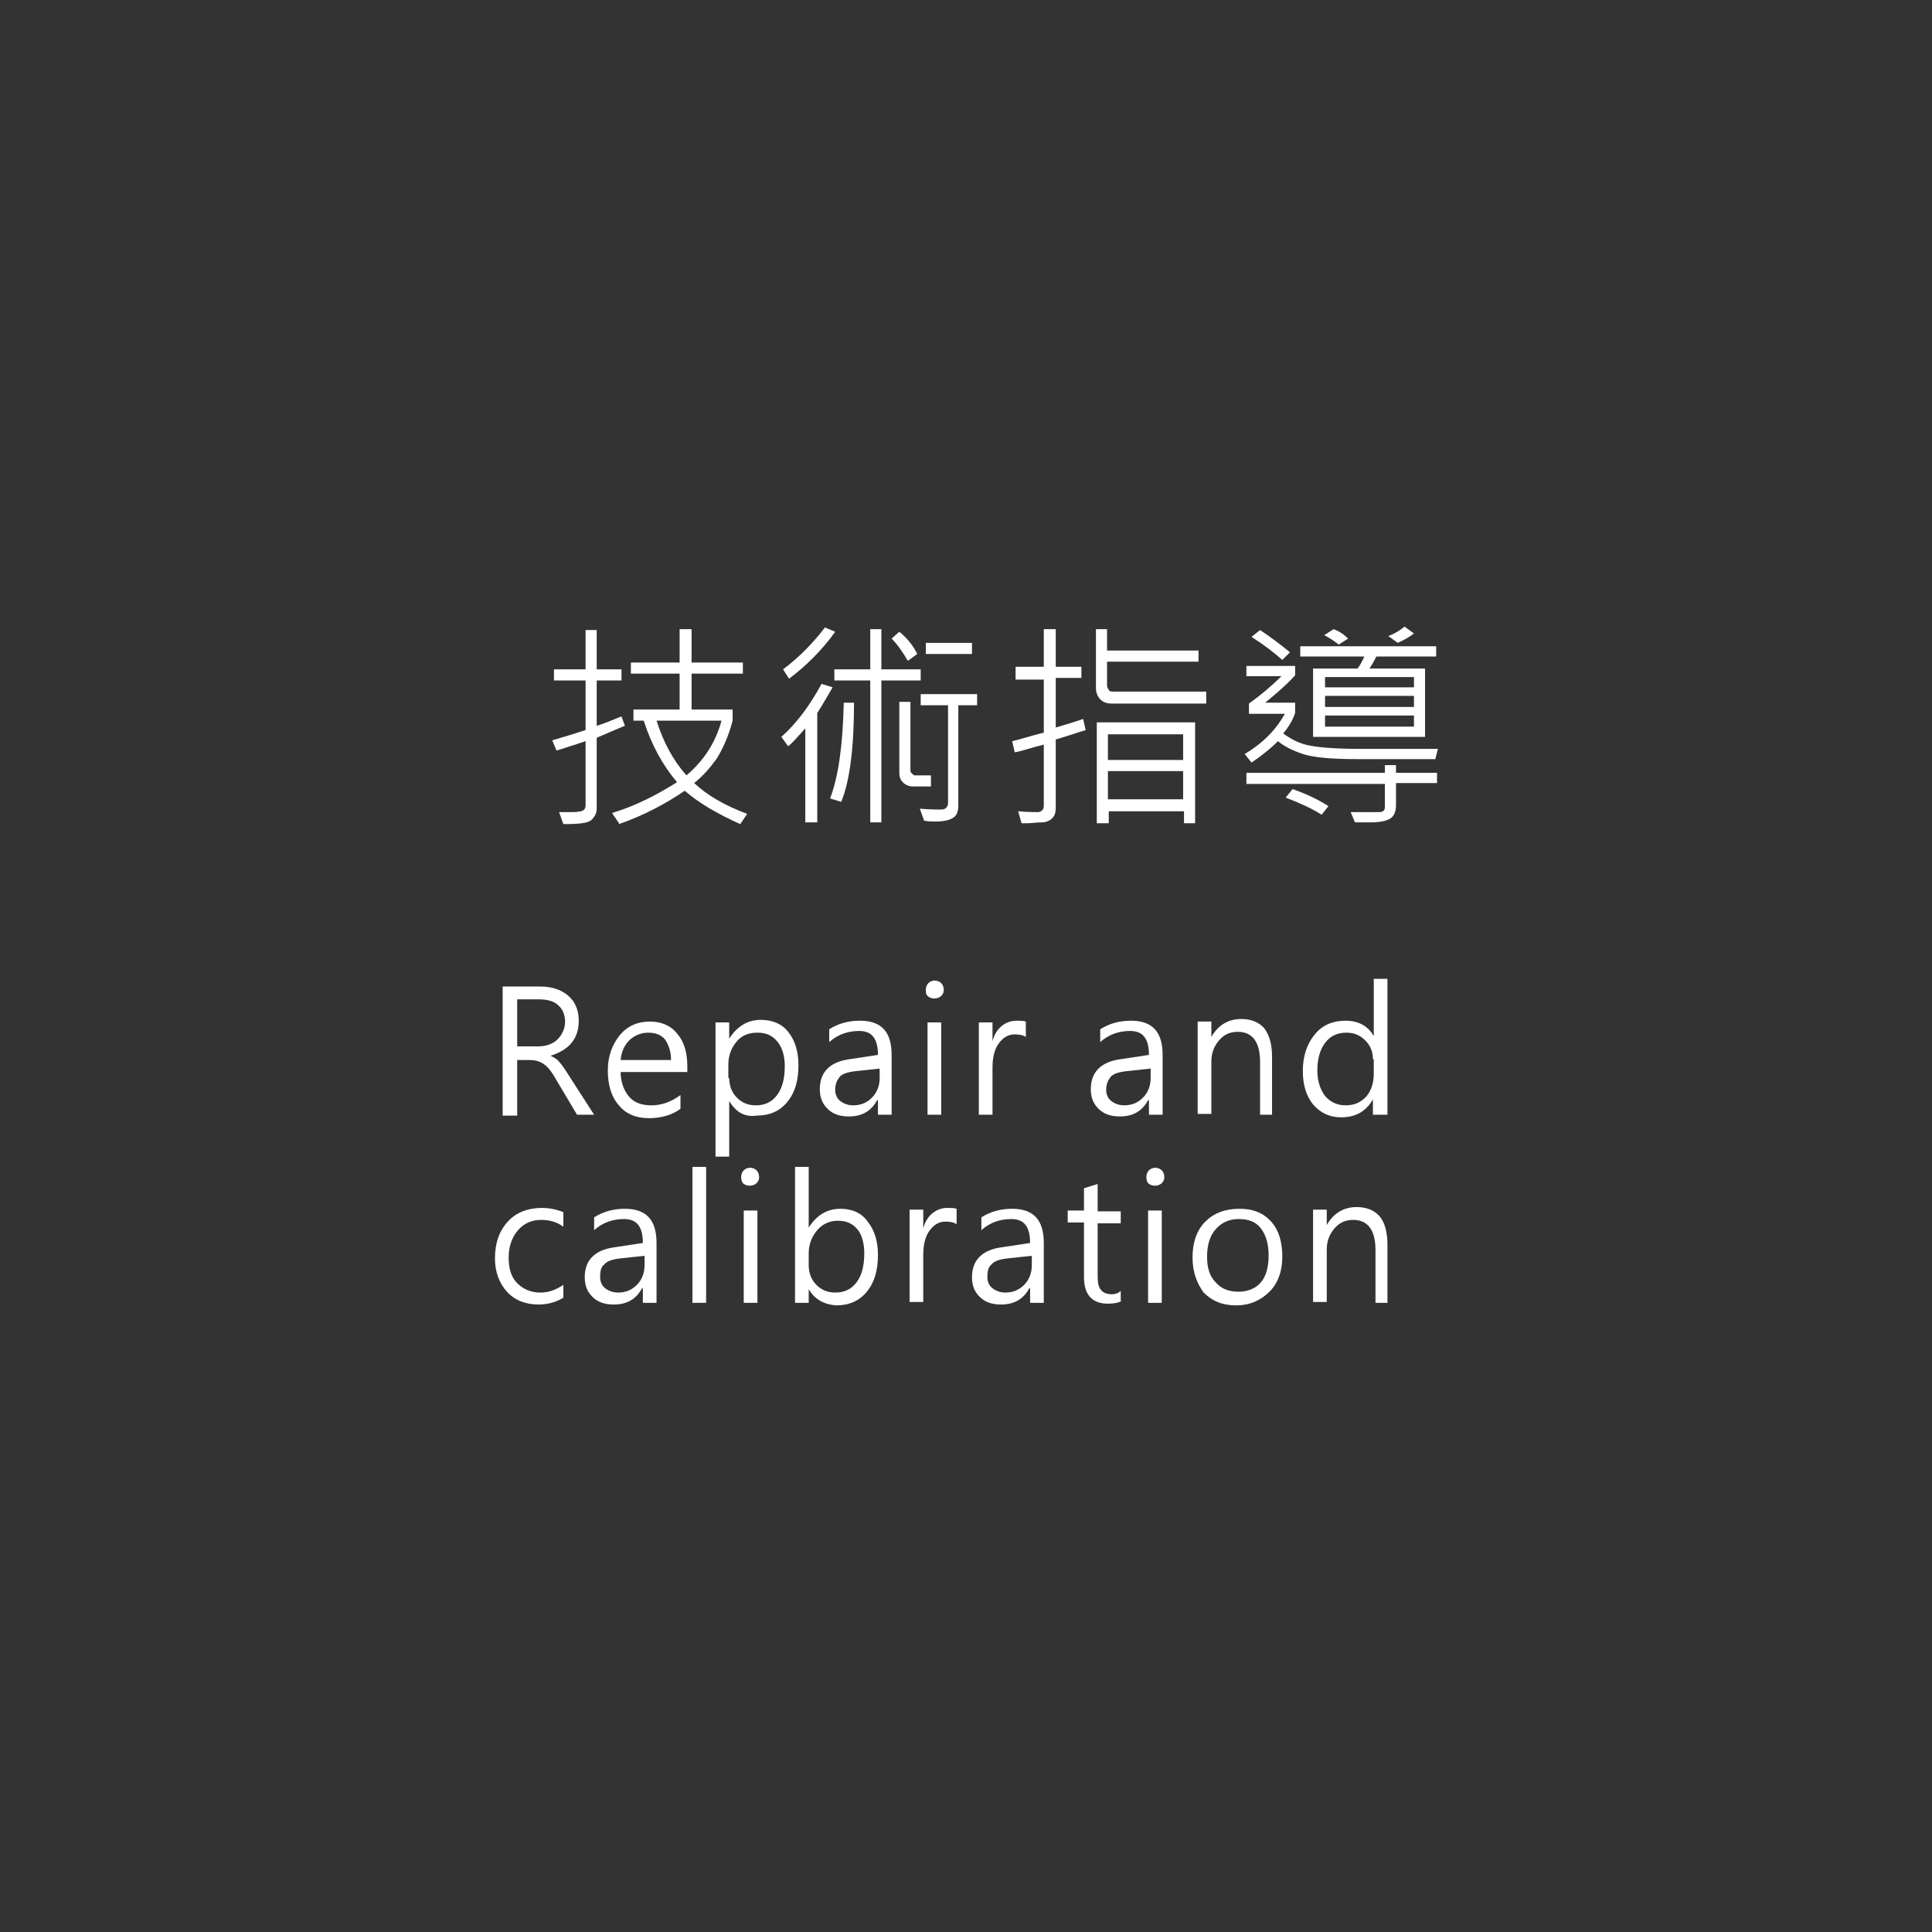 <?xml version="1.0" encoding="utf-8"?>
<!-- Generator: Adobe Illustrator 21.0.2, SVG Export Plug-In . SVG Version: 6.00 Build 0)  -->
<svg version="1.1" id="圖層_1" xmlns="http://www.w3.org/2000/svg" xmlns:xlink="http://www.w3.org/1999/xlink" x="0px" y="0px"
	 width="226px" height="226px" viewBox="0 0 226 226" style="enable-background:new 0 0 226 226;" xml:space="preserve">
<rect x="0" y="0" width="226" height="226" fill="#333333" stroke="none"/>
<style type="text/css">
	.st0{fill:#FFFFFF;}
</style>
<g>
	<g>
		<path class="st0" d="M73.1,84.9c-1,0.4-2.1,0.9-3.3,1.4v8.3c0,0.5-0.2,0.9-0.6,1.3c-0.4,0.4-1.5,0.5-3.3,0.5l-0.5-1.4
			c0.5,0,1,0,1.5,0c0.7,0,1.2-0.1,1.3-0.2c0.2-0.1,0.3-0.3,0.3-0.6v-7.5c-0.9,0.3-2.1,0.7-3.4,1.1l-0.5-1.2c1.4-0.4,2.7-0.8,3.9-1.2
			v-5.8h-3.7v-1.3h3.7v-4.6h1.3v4.6h2.9v1.3h-2.9v5.3c0.7-0.2,1.7-0.6,2.9-1.1L73.1,84.9z M87.4,95.2l-0.8,1.2
			c-2.7-1.2-4.9-2.5-6.5-3.9c-2.2,1.5-4.8,2.9-7.7,3.9c0,0,0,0,0,0c0,0,0,0,0-0.1s-0.1-0.1-0.2-0.3s-0.3-0.4-0.6-0.9
			c2.7-0.8,5.2-2.1,7.6-3.6c-1.7-2-3-4.4-3.9-7.2h-1.2V83h5.4v-4.2h-5.7v-1.3h5.7v-3.9h1.4v3.9h6v1.3h-6V83h4.8v1.3
			c-0.5,1.9-1.2,3.4-1.9,4.5c-0.8,1.1-1.6,2-2.6,2.8C82.7,93,84.7,94.2,87.4,95.2z M84.4,84.3h-7.6c0.8,2.5,1.9,4.6,3.5,6.4
			C82.3,89,83.7,86.9,84.4,84.3z"/>
		<path class="st0" d="M97.4,80.4c-0.6,1-1.2,2.1-1.8,3v12.8h-1.4v-11c-0.8,0.9-1.4,1.6-2,2.1l-0.8-1.1c1.9-1.7,3.4-3.8,4.7-6.2
			L97.4,80.4z M97.7,73.9c-1.5,2.1-3.3,3.9-5.4,5.5l-0.7-1.1c2-1.5,3.6-3.2,4.9-4.9L97.7,73.9z M99.9,82.2c0,5.3-0.5,9.2-1.5,11.6
			l-1.3-0.4c1-2.6,1.5-6.4,1.6-11.2H99.9z M107.7,79.6h-4.6v16.6h-1.3V79.6h-4.2v-1.3h4.2v-4.7h1.3v4.7h4.6V79.6z M107.3,76.5
			l-1.1,0.8c-0.6-1-1.2-1.9-1.9-2.6l0.9-0.8C106.3,74.8,106.9,75.7,107.3,76.5z M108.9,92h-2.1c-0.5,0-0.9-0.2-1.2-0.5
			c-0.3-0.3-0.4-0.7-0.4-1.1v-8.3h1.3v8.1c0,0.1,0.1,0.2,0.2,0.3c0.1,0.1,0.2,0.2,0.3,0.2h1.9V92z M114.2,82.5h-2.1v11.8
			c0,0.4-0.1,0.9-0.4,1.2s-1,0.6-2.2,0.6c-0.5,0-0.9,0-1.4-0.1l-0.5-1.4c1.2,0.1,2.1,0.1,2.5,0.1c0.5,0,0.8-0.3,0.8-0.8V82.5h-3.2
			v-1.3h6.6V82.5z M113.7,76.5h-5.4v-1.3h5.4V76.5z"/>
		<path class="st0" d="M127,85.4c-1,0.3-2.1,0.7-3.5,1.1v8c0,0.5-0.1,0.9-0.4,1.2c-0.3,0.3-0.7,0.5-1.3,0.5c-0.6,0-1.1,0.1-1.6,0.1
			l-0.7,0l-0.4-1.4c1.1,0.1,1.9,0.1,2.3,0.1c0.2,0,0.4-0.1,0.5-0.2c0.1-0.1,0.2-0.3,0.2-0.5v-7.2c-1.6,0.4-2.7,0.8-3.4,0.9l-0.3-1.3
			c0.9-0.2,2.1-0.6,3.7-1v-6.2h-3.3V78h3.3v-4.4h1.4V78h3v1.3h-3v5.8c1-0.3,2.1-0.6,3.2-1L127,85.4z M141.2,82.3H130
			c-0.6,0-1-0.2-1.3-0.5s-0.5-0.8-0.5-1.3v-6.9h1.3v2.5h10.7v1.3h-10.7v2.8c0,0.2,0.1,0.3,0.2,0.5s0.3,0.2,0.5,0.2h10.9V82.3z
			 M139.8,96.3h-1.3v-1.4h-8.8v1.4h-1.4V84.5h11.5V96.3z M138.4,88.9v-3h-8.8v3H138.4z M138.4,93.5v-3.3h-8.8v3.3H138.4z"/>
		<path class="st0" d="M168.2,87.6l-0.3,1.2h-9.2c-3,0-5.1-0.2-6.3-0.6c-1.2-0.4-2.2-0.9-2.9-1.5c-0.8,0.8-1.9,1.7-3.1,2.5l-0.8-1
			c2.2-1.3,3.7-2.9,4.7-4.7h-4.2v-1.2c1.4-1,2.7-2.1,3.8-3.2h-4.1v-1.2h5.7V79c-1.1,1.2-2.3,2.2-3.5,3.2h3.5v1.2
			c-0.3,0.9-0.8,1.7-1.4,2.4c0.7,0.5,1.5,1,2.6,1.3c1.1,0.3,3.2,0.5,6.3,0.5H168.2z M168.1,91.6h-4.8v2.6c0,0.7-0.2,1.2-0.6,1.5
			c-0.4,0.3-1.2,0.5-2.4,0.5h-1.8L158,95c1.7,0,2.8,0,3.3,0c0.5,0,0.7-0.2,0.7-0.6v-2.7h-16.2v-1.3h16.2v-0.9h1.3v0.9h4.8V91.6z
			 M150.9,76.3l-0.9,0.9c-1-0.9-2.2-1.8-3.6-2.7l1-0.8C148.6,74.5,149.8,75.4,150.9,76.3z M155.4,94.3l-0.8,1
			c-1.1-0.7-2.4-1.3-4.2-2l0.8-1C152.6,92.8,154,93.4,155.4,94.3z M168,76.8H161c-0.3,0.6-0.6,1.1-0.8,1.4h6.5v8h-13.1v-8h5.2
			c0.4-0.5,0.6-1,0.8-1.4h-7.5v-1.2H168V76.8z M157.7,74.7l-1.1,0.7c-0.5-0.4-1.1-0.8-1.7-1.1l1.1-0.7
			C156.6,73.8,157.2,74.2,157.7,74.7z M165.4,80.4v-1.2H155v1.2H165.4z M165.4,82.7v-1.3H155v1.3H165.4z M165.4,85v-1.3H155V85
			H165.4z M165.4,74.1c-0.5,0.4-1.2,0.8-1.9,1.1l-1.1-0.8c0.6-0.2,1.3-0.6,1.9-1.1L165.4,74.1z"/>
	</g>
	<g>
		<g>
			<path class="st0" d="M69.5,130.4h-2l-2.5-4.2c-0.5-0.9-1-1.5-1.5-1.8s-1-0.4-1.5-0.4h-1.5v6.5h-1.7v-15.1h4.4
				c1.4,0,2.5,0.4,3.3,1.1c0.8,0.7,1.2,1.7,1.2,2.9c0,2.1-1.1,3.4-3.3,4.1v0c0.4,0.2,0.8,0.4,1,0.7c0.3,0.3,0.7,0.9,1.2,1.7
				L69.5,130.4z M60.5,116.9v5.5H63c0.9,0,1.7-0.3,2.2-0.8s0.9-1.2,0.9-2.1c0-0.8-0.3-1.5-0.8-1.9c-0.5-0.5-1.3-0.7-2.3-0.7H60.5z"
				/>
			<path class="st0" d="M80.2,125.4h-7.6c0,1.2,0.4,2.2,1,2.9c0.6,0.7,1.5,1,2.6,1c1.2,0,2.3-0.4,3.4-1.2v1.6
				c-0.9,0.7-2.2,1.1-3.7,1.1c-1.5,0-2.7-0.5-3.5-1.5c-0.9-1-1.3-2.4-1.3-4.1c0-1.6,0.5-3,1.4-4.1c0.9-1.1,2.1-1.6,3.5-1.6
				c1.4,0,2.5,0.5,3.2,1.4c0.8,0.9,1.2,2.2,1.2,3.8V125.4z M78.5,124c0-1-0.3-1.8-0.7-2.4c-0.5-0.6-1.2-0.8-2-0.8
				c-0.8,0-1.5,0.3-2.1,0.8c-0.6,0.6-1,1.3-1.1,2.4H78.5z"/>
			<path class="st0" d="M85.3,128.8v6.5h-1.6v-15.7h1.6v1.9h0c0.9-1.4,2.1-2.2,3.7-2.2c1.4,0,2.5,0.5,3.2,1.4c0.8,1,1.2,2.3,1.2,3.9
				c0,1.8-0.4,3.2-1.3,4.3c-0.9,1.1-2.1,1.6-3.6,1.6C87.1,130.7,86.1,130.1,85.3,128.8L85.3,128.8z M85.3,126.1
				c0,0.9,0.3,1.7,0.9,2.3c0.6,0.6,1.3,0.9,2.2,0.9c1.1,0,1.9-0.4,2.5-1.2c0.6-0.8,0.9-1.9,0.9-3.4c0-1.2-0.3-2.2-0.9-2.9
				c-0.6-0.7-1.3-1-2.3-1c-1,0-1.8,0.3-2.4,1c-0.6,0.7-1,1.6-1,2.7V126.1z"/>
			<path class="st0" d="M97,120.4c1.1-0.7,2.3-1,3.6-1c2.5,0,3.7,1.3,3.7,4v7h-1.6v-1.7h-0.1c-0.7,1.3-1.8,1.9-3.3,1.9
				c-1.1,0-1.9-0.3-2.5-0.9c-0.6-0.6-0.9-1.3-0.9-2.3c0-2,1.2-3.2,3.5-3.5l3.3-0.5c0-1.9-0.7-2.8-2.2-2.8c-1.3,0-2.5,0.4-3.5,1.3
				V120.4z M100.1,125.3c-0.9,0.1-1.6,0.3-1.9,0.7s-0.5,0.8-0.5,1.5c0,0.5,0.2,1,0.6,1.3c0.4,0.3,0.9,0.5,1.5,0.5
				c0.9,0,1.6-0.3,2.2-0.9c0.6-0.6,0.9-1.4,0.9-2.3V125L100.1,125.3z"/>
			<path class="st0" d="M108.3,115.8c0-0.3,0.1-0.6,0.3-0.8c0.2-0.2,0.5-0.3,0.7-0.3c0.3,0,0.6,0.1,0.8,0.3c0.2,0.2,0.3,0.5,0.3,0.8
				c0,0.3-0.1,0.5-0.3,0.7c-0.2,0.2-0.5,0.3-0.8,0.3c-0.3,0-0.6-0.1-0.8-0.3S108.3,116.1,108.3,115.8z M108.5,130.4v-10.8h1.6v10.8
				H108.5z"/>
			<path class="st0" d="M120,121.3c-0.3-0.2-0.7-0.3-1.3-0.3c-0.8,0-1.4,0.4-1.9,1.1c-0.5,0.7-0.7,1.7-0.7,2.8v5.5h-1.6v-10.8h1.6
				v2.2h0c0.2-0.8,0.6-1.4,1.1-1.8c0.5-0.4,1.1-0.6,1.7-0.6c0.5,0,0.8,0,1.1,0.1V121.3z"/>
			<path class="st0" d="M128.7,120.4c1.1-0.7,2.3-1,3.6-1c2.5,0,3.7,1.3,3.7,4v7h-1.6v-1.7h-0.1c-0.7,1.3-1.8,1.9-3.3,1.9
				c-1.1,0-1.9-0.3-2.5-0.9c-0.6-0.6-0.9-1.3-0.9-2.3c0-2,1.2-3.2,3.5-3.5l3.3-0.5c0-1.9-0.7-2.8-2.2-2.8c-1.3,0-2.5,0.4-3.5,1.3
				V120.4z M131.8,125.3c-0.9,0.1-1.6,0.3-1.9,0.7s-0.5,0.8-0.5,1.5c0,0.5,0.2,1,0.6,1.3s0.9,0.5,1.5,0.5c0.9,0,1.6-0.3,2.2-0.9
				c0.6-0.6,0.9-1.4,0.9-2.3V125L131.8,125.3z"/>
			<path class="st0" d="M149,130.4h-1.6v-6.2c0-2.3-0.9-3.5-2.6-3.5c-0.9,0-1.6,0.3-2.2,1s-0.9,1.5-0.9,2.5v6.1h-1.6v-10.8h1.6v1.8
				h0c0.8-1.4,2-2.1,3.5-2.1c1.2,0,2.1,0.4,2.7,1.1c0.6,0.8,0.9,1.9,0.9,3.3V130.4z"/>
			<path class="st0" d="M162.2,130.4h-1.6v-1.8h0c-0.8,1.4-2,2.1-3.7,2.1c-1.4,0-2.4-0.5-3.3-1.5c-0.8-1-1.2-2.3-1.2-3.9
				c0-1.8,0.5-3.2,1.4-4.3c0.9-1.1,2.1-1.6,3.6-1.6s2.6,0.6,3.3,1.8h0v-6.7h1.6V130.4z M160.6,123.9c0-0.9-0.3-1.6-0.9-2.2
				c-0.6-0.6-1.3-0.9-2.2-0.9c-1.1,0-1.9,0.4-2.5,1.2c-0.6,0.8-0.9,1.9-0.9,3.2c0,1.2,0.3,2.2,0.9,3c0.6,0.7,1.4,1.1,2.4,1.1
				c1,0,1.7-0.3,2.4-1c0.6-0.7,0.9-1.6,0.9-2.7V123.9z"/>
			<path class="st0" d="M65.9,151.8c-0.8,0.5-1.8,0.8-2.9,0.8c-1.5,0-2.8-0.5-3.7-1.5c-0.9-1-1.4-2.3-1.4-3.9c0-1.8,0.5-3.2,1.5-4.3
				c1-1.1,2.4-1.6,4-1.6c0.9,0,1.8,0.2,2.5,0.5v1.7c-0.8-0.6-1.7-0.8-2.6-0.8c-1.1,0-2,0.4-2.7,1.2c-0.7,0.8-1.1,1.9-1.1,3.2
				c0,1.3,0.3,2.3,1,3s1.6,1.1,2.7,1.1c1,0,1.8-0.3,2.7-0.9V151.8z"/>
			<path class="st0" d="M69.5,142.4c1.1-0.7,2.3-1,3.6-1c2.5,0,3.7,1.3,3.7,4v7h-1.6v-1.7h-0.1c-0.7,1.3-1.8,1.9-3.3,1.9
				c-1.1,0-1.9-0.3-2.5-0.9c-0.6-0.6-0.9-1.3-0.9-2.3c0-2,1.2-3.2,3.5-3.5l3.3-0.5c0-1.9-0.7-2.8-2.2-2.8c-1.3,0-2.5,0.4-3.5,1.3
				V142.4z M72.6,147.2c-0.9,0.1-1.6,0.3-1.9,0.7c-0.4,0.3-0.5,0.8-0.5,1.5c0,0.5,0.2,1,0.6,1.3c0.4,0.3,0.9,0.5,1.5,0.5
				c0.9,0,1.6-0.3,2.2-0.9s0.9-1.4,0.9-2.3v-1.1L72.6,147.2z"/>
			<path class="st0" d="M81,152.4v-15.9h1.6v15.9H81z"/>
			<path class="st0" d="M86.7,137.7c0-0.3,0.1-0.6,0.3-0.8c0.2-0.2,0.5-0.3,0.7-0.3c0.3,0,0.6,0.1,0.8,0.3c0.2,0.2,0.3,0.5,0.3,0.8
				c0,0.3-0.1,0.5-0.3,0.7c-0.2,0.2-0.5,0.3-0.8,0.3c-0.3,0-0.6-0.1-0.8-0.3C86.8,138.3,86.7,138,86.7,137.7z M87,152.4v-10.8h1.6
				v10.8H87z"/>
			<path class="st0" d="M94.6,150.8v1.6h-1.6v-15.9h1.6v7.1h0c0.9-1.4,2.1-2.2,3.7-2.2c1.4,0,2.5,0.5,3.2,1.5c0.8,1,1.2,2.3,1.2,3.9
				c0,1.8-0.4,3.2-1.3,4.3c-0.9,1.1-2.1,1.6-3.6,1.6C96.4,152.6,95.3,152,94.6,150.8L94.6,150.8z M94.6,148c0,0.9,0.3,1.7,0.9,2.3
				c0.6,0.6,1.3,0.9,2.2,0.9c1.1,0,1.9-0.4,2.5-1.2s0.9-1.9,0.9-3.4c0-1.2-0.3-2.2-0.8-2.8c-0.6-0.7-1.3-1-2.3-1
				c-1,0-1.8,0.4-2.4,1.1c-0.6,0.7-1,1.6-1,2.7V148z"/>
			<path class="st0" d="M111.9,143.2c-0.3-0.2-0.7-0.3-1.3-0.3c-0.8,0-1.4,0.4-1.9,1.1c-0.5,0.7-0.7,1.7-0.7,2.8v5.5h-1.6v-10.8h1.6
				v2.2h0c0.2-0.8,0.6-1.4,1.1-1.8s1.1-0.6,1.7-0.6c0.5,0,0.8,0,1.1,0.1V143.2z"/>
			<path class="st0" d="M114.8,142.4c1.1-0.7,2.3-1,3.6-1c2.5,0,3.7,1.3,3.7,4v7h-1.6v-1.7h-0.1c-0.7,1.3-1.8,1.9-3.3,1.9
				c-1.1,0-1.9-0.3-2.5-0.9c-0.6-0.6-0.9-1.3-0.9-2.3c0-2,1.2-3.2,3.5-3.5l3.3-0.5c0-1.9-0.7-2.8-2.2-2.8c-1.3,0-2.5,0.4-3.5,1.3
				V142.4z M117.9,147.2c-0.9,0.1-1.6,0.3-1.9,0.7c-0.4,0.3-0.5,0.8-0.5,1.5c0,0.5,0.2,1,0.6,1.3c0.4,0.3,0.9,0.5,1.5,0.5
				c0.9,0,1.6-0.3,2.2-0.9c0.6-0.6,0.9-1.4,0.9-2.3v-1.1L117.9,147.2z"/>
			<path class="st0" d="M131.2,152.2c-0.4,0.2-0.9,0.3-1.6,0.3c-1.8,0-2.8-1-2.8-3.1V143h-1.9v-1.4h1.9v-2.6l1.6-0.5v3.2h2.7v1.4
				h-2.7v6.2c0,0.7,0.1,1.3,0.4,1.6c0.2,0.3,0.7,0.5,1.2,0.5c0.4,0,0.8-0.1,1.1-0.4V152.2z"/>
			<path class="st0" d="M134.1,137.7c0-0.3,0.1-0.6,0.3-0.8c0.2-0.2,0.5-0.3,0.7-0.3c0.3,0,0.6,0.1,0.8,0.3c0.2,0.2,0.3,0.5,0.3,0.8
				c0,0.3-0.1,0.5-0.3,0.7c-0.2,0.2-0.5,0.3-0.8,0.3s-0.6-0.1-0.8-0.3C134.2,138.3,134.1,138,134.1,137.7z M134.3,152.4v-10.8h1.6
				v10.8H134.3z"/>
			<path class="st0" d="M139.5,147.1c0-1.8,0.5-3.2,1.5-4.2s2.3-1.5,4-1.5c1.6,0,2.8,0.5,3.7,1.5c0.9,1,1.3,2.4,1.3,4.1
				c0,1.7-0.5,3.1-1.5,4.1c-1,1-2.3,1.6-3.9,1.6c-1.6,0-2.8-0.5-3.8-1.5C140,150.1,139.5,148.8,139.5,147.1z M141.2,147
				c0,1.3,0.3,2.3,1,3c0.7,0.8,1.6,1.1,2.7,1.1c1.1,0,2-0.4,2.6-1.1s0.9-1.8,0.9-3.1c0-1.4-0.3-2.4-0.9-3.2s-1.5-1.1-2.6-1.1
				c-1.1,0-2,0.4-2.7,1.2C141.5,144.6,141.2,145.7,141.2,147z"/>
			<path class="st0" d="M162.5,152.4h-1.6v-6.2c0-2.3-0.9-3.5-2.6-3.5c-0.9,0-1.6,0.3-2.2,1c-0.6,0.7-0.9,1.5-0.9,2.5v6.1h-1.6
				v-10.8h1.6v1.8h0c0.8-1.4,2-2.1,3.5-2.1c1.2,0,2.1,0.4,2.7,1.1s0.9,1.9,0.9,3.3V152.4z"/>
		</g>
	</g>
</g>
</svg>
